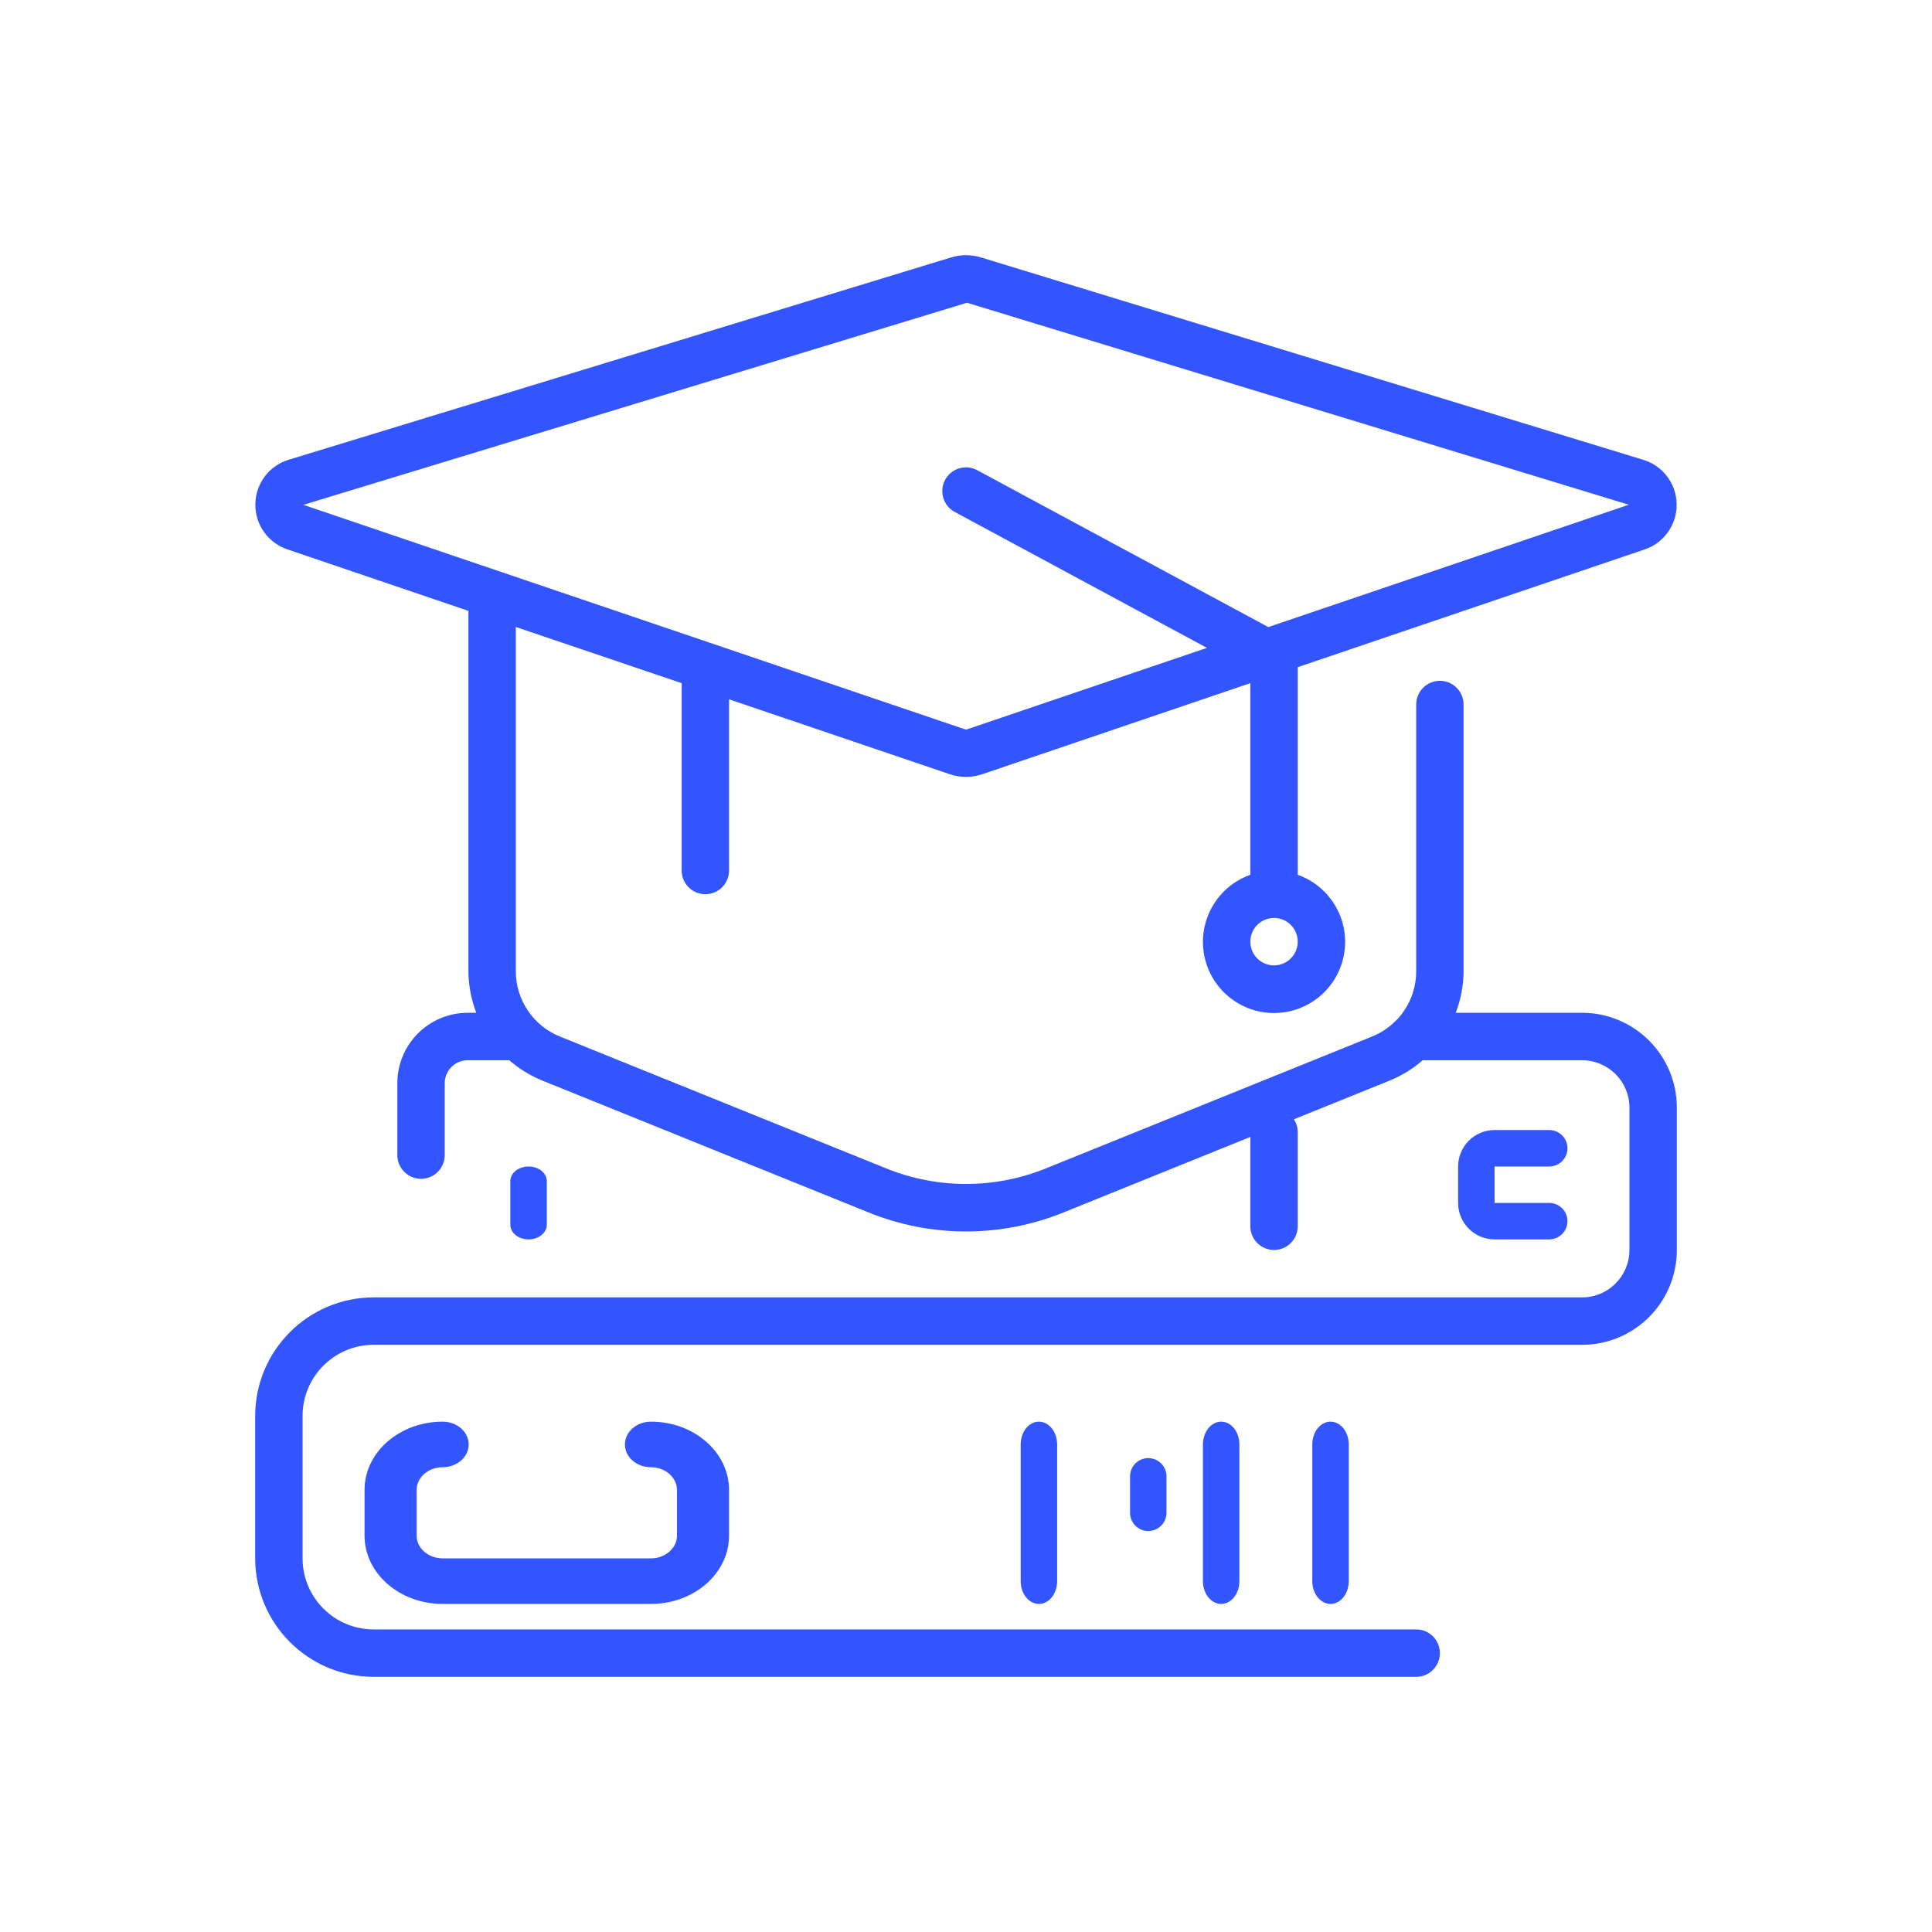<?xml version="1.0" encoding="UTF-8"?>
<svg width="53px" height="53px" viewBox="0 0 53 53" version="1.1" xmlns="http://www.w3.org/2000/svg" xmlns:xlink="http://www.w3.org/1999/xlink">
    <!-- Generator: Sketch 54.1 (76490) - https://sketchapp.com -->
    <title>mortarboard</title>
    <desc>Created with Sketch.</desc>
    <defs>
        <filter x="-1.5%" y="-16.4%" width="103.1%" height="132.7%" filterUnits="objectBoundingBox" id="filter-1">
            <feOffset dx="0" dy="2" in="SourceAlpha" result="shadowOffsetOuter1"></feOffset>
            <feGaussianBlur stdDeviation="3.5" in="shadowOffsetOuter1" result="shadowBlurOuter1"></feGaussianBlur>
            <feColorMatrix values="0 0 0 0 0   0 0 0 0 0   0 0 0 0 0  0 0 0 0.237 0" type="matrix" in="shadowBlurOuter1" result="shadowMatrixOuter1"></feColorMatrix>
            <feMerge>
                <feMergeNode in="shadowMatrixOuter1"></feMergeNode>
                <feMergeNode in="SourceGraphic"></feMergeNode>
            </feMerge>
        </filter>
    </defs>
    <g id="Symbols" stroke="none" stroke-width="1" fill="none" fill-rule="evenodd">
        <g id="Home-Hero" transform="translate(-1040, -573)" fill="#3355FF" fill-rule="nonzero">
            <g id="Hero">
                <g id="Caption" transform="translate(147, 261)">
                    <g id="Group-11" filter="url(#filter-1)" transform="translate(3, 295)">
                        <g id="Group-9">
                            <g id="General-Public-Copy-3" transform="translate(875, 0)">
                                <g id="mortarboard" transform="translate(22, 22)">
                                    <path d="M35.5,25 C35.776,25 36,24.776 36,24.5 C36,24.224 35.776,24 35.5,24 L34,24 C33.448,24 33,24.448 33,25 L33,26 C33,26.552 33.448,27 34,27 L35.5,27 C35.776,27 36,26.776 36,26.5 C36,26.224 35.776,26 35.5,26 L34,26 L34,25 L35.5,25 Z" id="Path"></path>
                                    <path d="M24,33.5 L24,34.5 C24,34.776 24.224,35 24.5,35 C24.776,35 25,34.776 25,34.5 L25,33.5 C25,33.224 24.776,33 24.5,33 C24.224,33 24,33.224 24,33.5 Z" id="Path"></path>
                                    <path d="M26,32.625 L26,36.375 C26,36.72 26.224,37 26.5,37 C26.776,37 27,36.72 27,36.375 L27,32.625 C27,32.28 26.776,32 26.5,32 C26.224,32 26,32.28 26,32.625 Z" id="Path"></path>
                                    <path d="M29,32.625 L29,36.375 C29,36.72 29.224,37 29.5,37 C29.776,37 30,36.72 30,36.375 L30,32.625 C30,32.28 29.776,32 29.5,32 C29.224,32 29,32.28 29,32.625 Z" id="Path"></path>
                                    <path d="M5.143,33.25 C5.537,33.25 5.857,32.97 5.857,32.625 C5.857,32.28 5.537,32 5.143,32 C3.959,32 3,32.84 3,33.875 L3,35.125 C3,36.16 3.959,37 5.143,37 L10.857,37 C12.041,37 13,36.16 13,35.125 L13,33.875 C13,32.84 12.041,32 10.857,32 C10.463,32 10.143,32.28 10.143,32.625 C10.143,32.97 10.463,33.25 10.857,33.25 C11.252,33.25 11.571,33.53 11.571,33.875 L11.571,35.125 C11.571,35.47 11.252,35.75 10.857,35.75 L5.143,35.75 C4.748,35.75 4.429,35.47 4.429,35.125 L4.429,33.875 C4.429,33.53 4.748,33.25 5.143,33.25 Z" id="Path"></path>
                                    <path d="M21,32.625 L21,36.375 C21,36.72 21.224,37 21.5,37 C21.776,37 22,36.72 22,36.375 L22,32.625 C22,32.28 21.776,32 21.5,32 C21.224,32 21,32.28 21,32.625 Z" id="Path"></path>
                                    <path d="M36.4,20.784 L32.934,20.784 C33.075,20.418 33.148,20.03 33.15,19.638 L33.15,12.327 C33.15,11.968 32.859,11.676 32.5,11.676 C32.141,11.676 31.85,11.968 31.85,12.327 L31.85,19.638 C31.852,20.13 31.666,20.604 31.33,20.964 L31.305,20.987 C31.117,21.181 30.89,21.334 30.639,21.435 L21.694,25.051 C20.287,25.622 18.714,25.622 17.307,25.051 L8.361,21.435 C7.628,21.141 7.148,20.429 7.15,19.638 L7.15,10.2 L11.7,11.741 L11.7,16.881 C11.7,17.24 11.991,17.531 12.35,17.531 C12.709,17.531 13,17.24 13,16.881 L13,12.184 L19.053,14.238 C19.343,14.337 19.658,14.337 19.948,14.238 L27.3,11.741 L27.3,16.998 C26.405,17.315 25.867,18.232 26.028,19.169 C26.189,20.105 27,20.79 27.95,20.79 C28.9,20.79 29.711,20.105 29.872,19.169 C30.033,18.232 29.495,17.315 28.6,16.998 L28.6,11.302 L38.098,8.079 C38.64,7.906 39.004,7.398 38.995,6.828 C38.986,6.259 38.605,5.763 38.057,5.607 L19.908,0.061 C19.642,-0.02 19.358,-0.02 19.093,0.061 L0.943,5.605 C0.395,5.76 0.014,6.256 0.005,6.825 C-0.004,7.395 0.36,7.903 0.902,8.077 L5.85,9.758 L5.85,19.638 C5.852,20.03 5.926,20.418 6.066,20.784 L5.829,20.784 C4.764,20.785 3.901,21.649 3.9,22.715 L3.9,24.688 C3.9,25.047 4.191,25.338 4.55,25.338 C4.909,25.338 5.2,25.047 5.2,24.688 L5.2,22.715 C5.201,22.367 5.482,22.086 5.829,22.085 L6.971,22.085 C7.24,22.319 7.545,22.507 7.875,22.642 L16.82,26.258 C18.539,26.957 20.462,26.957 22.181,26.258 L27.3,24.189 L27.3,26.639 C27.3,26.999 27.591,27.29 27.95,27.29 C28.309,27.29 28.6,26.999 28.6,26.639 L28.6,24.037 C28.597,23.919 28.561,23.804 28.496,23.705 L31.125,22.642 C31.455,22.507 31.76,22.319 32.029,22.085 L36.4,22.085 C37.118,22.085 37.7,22.668 37.7,23.386 L37.7,27.29 C37.7,28.008 37.118,28.591 36.4,28.591 L3.25,28.591 C1.456,28.593 0.002,30.048 0,31.844 L0,35.747 C0.002,37.543 1.456,38.998 3.25,39 L31.85,39 C32.209,39 32.5,38.709 32.5,38.349 C32.5,37.99 32.209,37.699 31.85,37.699 L3.25,37.699 C2.173,37.699 1.3,36.825 1.3,35.747 L1.3,31.844 C1.3,30.766 2.173,29.892 3.25,29.892 L36.4,29.892 C37.836,29.892 39,28.727 39,27.29 L39,23.386 C39,21.949 37.836,20.784 36.4,20.784 Z M27.95,19.483 C27.591,19.483 27.3,19.192 27.3,18.833 C27.3,18.473 27.591,18.182 27.95,18.182 C28.309,18.182 28.6,18.473 28.6,18.833 C28.6,19.192 28.309,19.483 27.95,19.483 Z M19.527,1.305 L37.681,6.846 L27.793,10.202 L19.808,5.899 C19.492,5.728 19.098,5.847 18.927,6.163 C18.757,6.48 18.876,6.875 19.192,7.045 L26.11,10.773 L19.529,13.007 C19.51,13.013 19.49,13.013 19.471,13.007 L1.322,6.849 L19.527,1.305 Z" id="Shape"></path>
                                    <path d="M8,26.6 L8,25.4 C8,25.179 7.776,25 7.5,25 C7.224,25 7,25.179 7,25.4 L7,26.6 C7,26.821 7.224,27 7.5,27 C7.776,27 8,26.821 8,26.6 Z" id="Path"></path>
                                </g>
                            </g>
                        </g>
                    </g>
                </g>
            </g>
        </g>
    </g>
</svg>